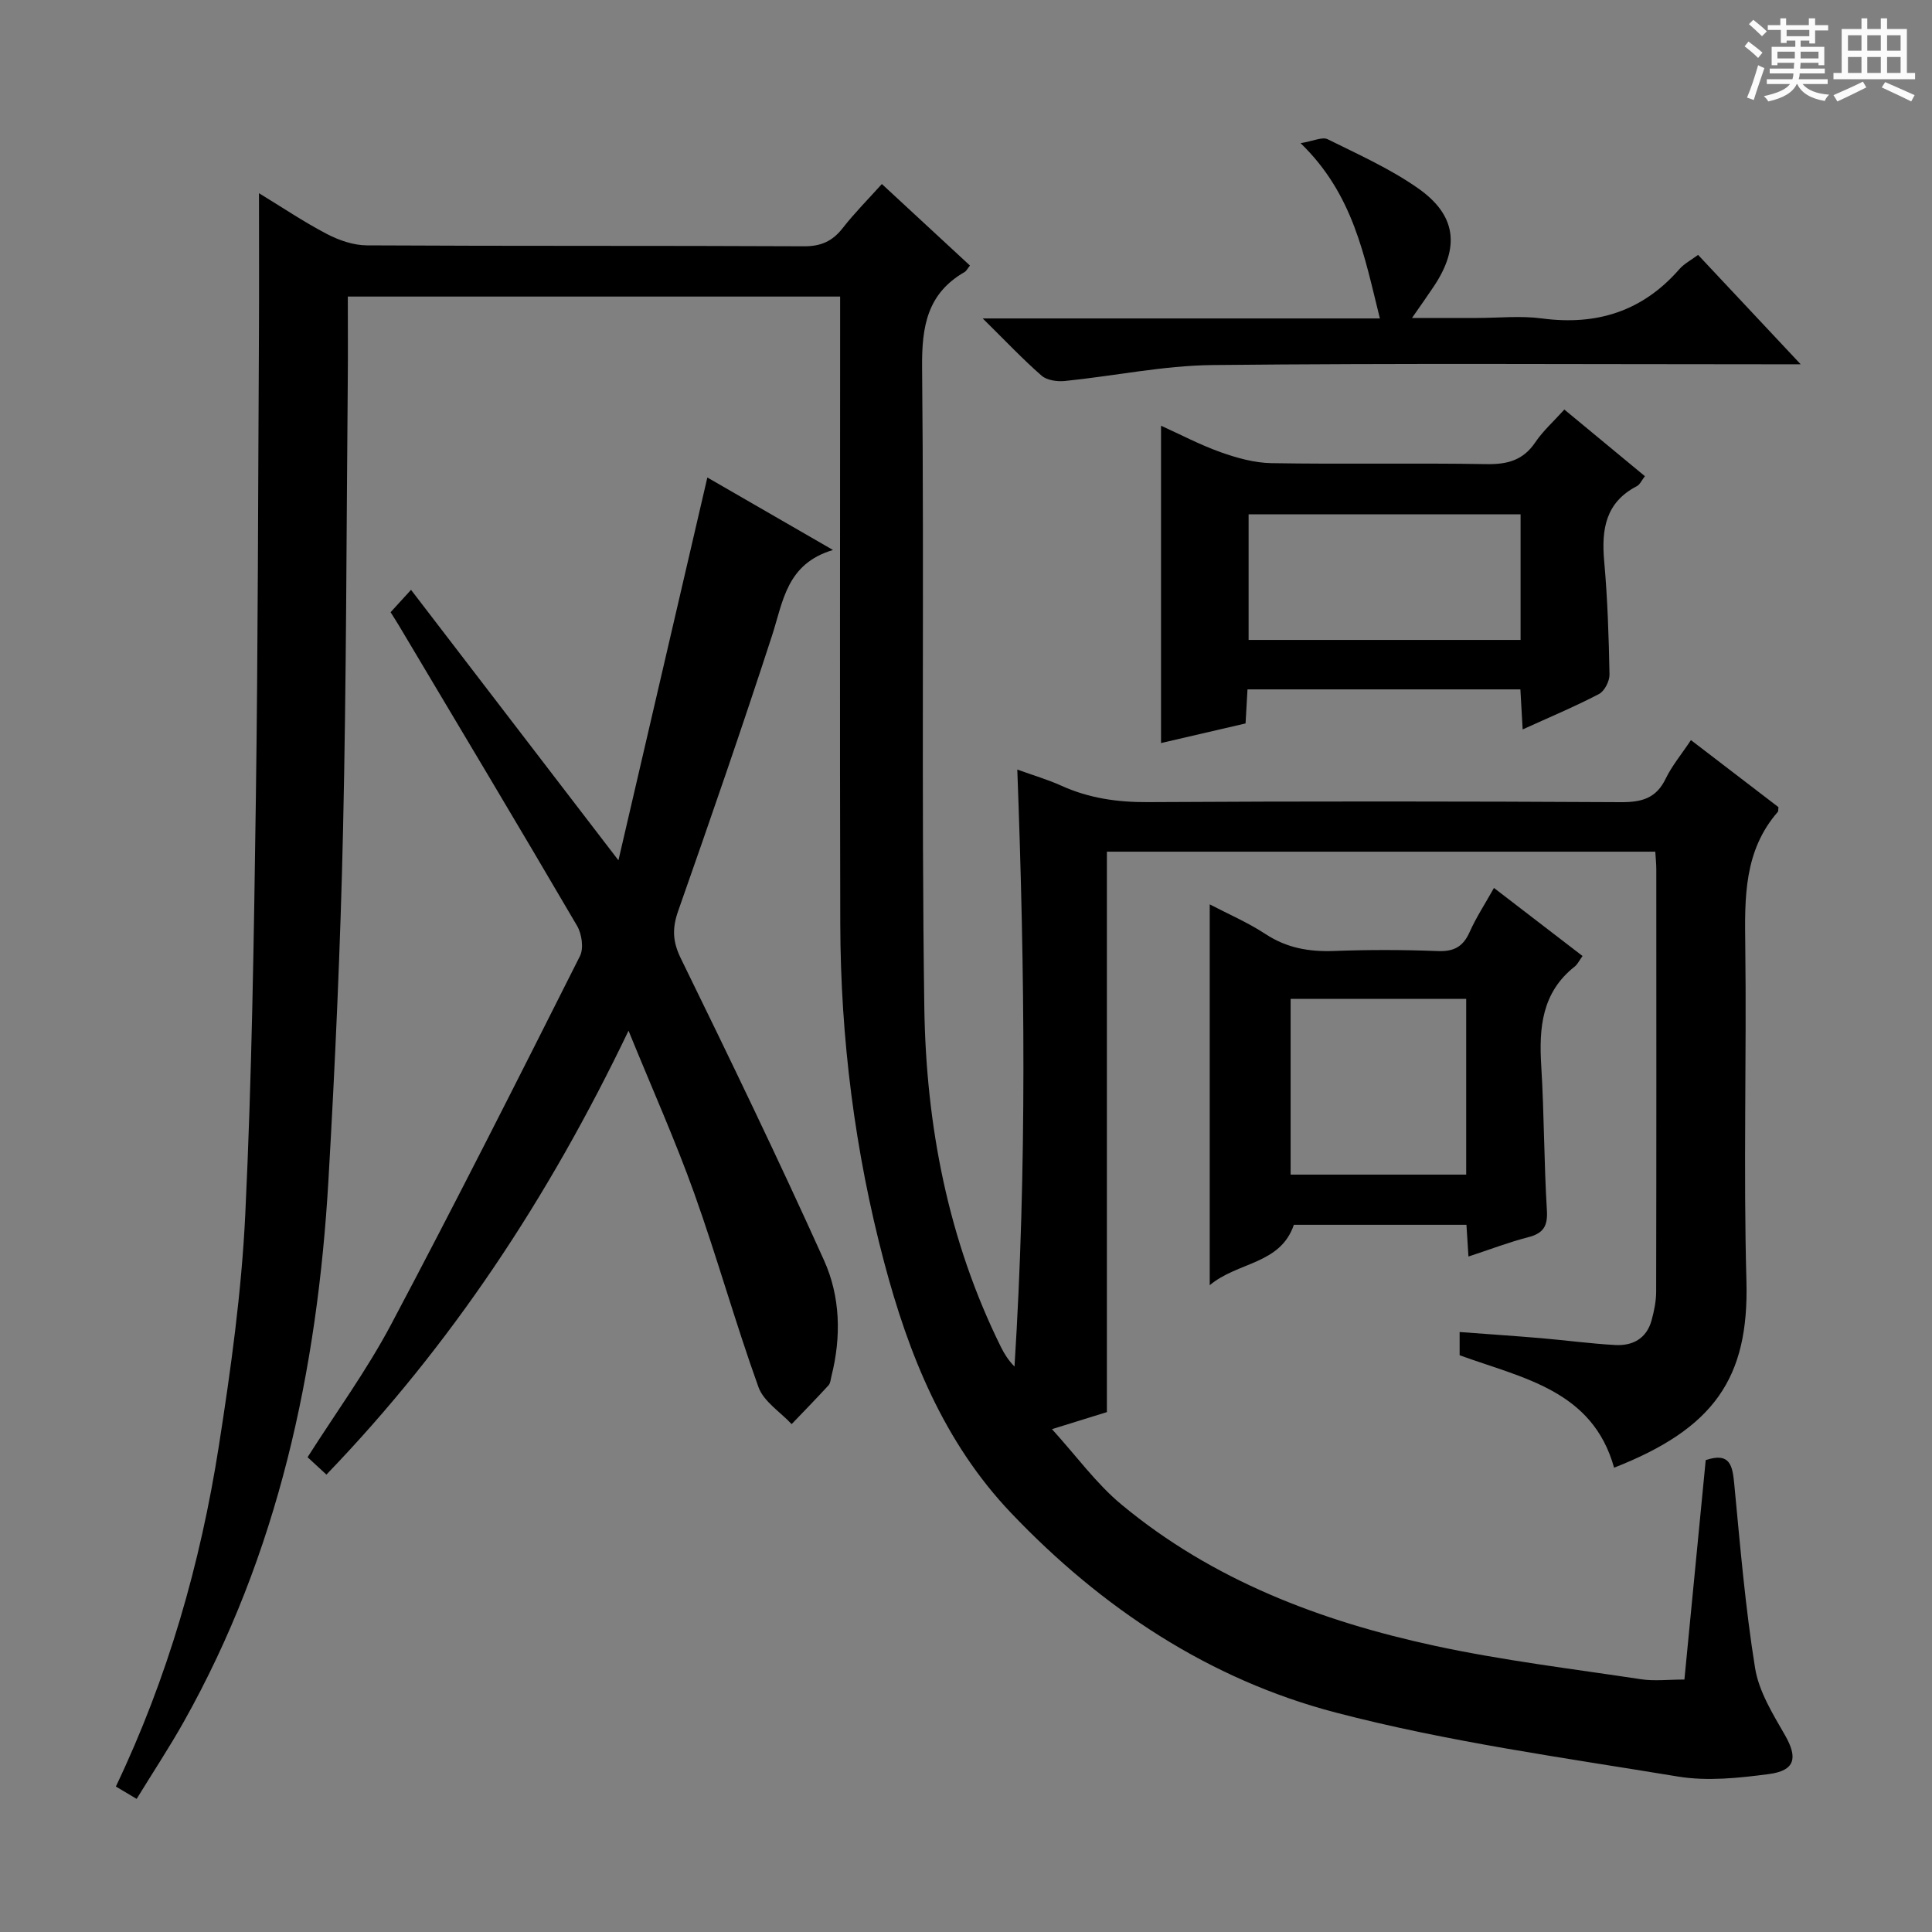<svg enable-background="new 0 0 400 400" viewBox="0 0 400 400" xmlns="http://www.w3.org/2000/svg"><rect x="0" y="0" width="400" height="400" fill="#808080" stroke="none"/><path d="m361.2 9.6.8-1c.9.7 1.9 1.4 2.9 2.3l-.9 1.1c-1-1-2-1.8-2.8-2.4zm.5 10.6c.9-2.1 1.6-4.3 2.3-6.7.4.2.8.4 1.3.6-.7 2.1-1.5 4.3-2.2 6.6zm.4-15.2.9-.9c1 .8 2 1.6 2.8 2.4l-1 1c-.9-.9-1.8-1.7-2.7-2.5zm12.5-1.2h1.2v1.4h2.7v1.1h-2.7v2.7h-1.2v-.6h-1.8v1.3h4.9v3.8h-1.2v-.5h-3.7c0 .4-.1.9-.1 1.2h5.1v1h-5.2c0 .5-.1.9-.2 1.2h6v1h-5.2c1.1 1.3 2.9 2 5.5 2.2-.4.4-.7.8-.9 1.3-2.9-.5-4.8-1.6-5.7-3.5h-.1c-.8 1.7-2.7 2.9-5.9 3.6-.2-.4-.6-.8-.9-1.1 2.8-.6 4.6-1.4 5.4-2.5h-4.8v-1h5.3c.1-.3.2-.7.2-1.2h-4.9v-1h5c0-.4 0-.8.1-1.2h-3.5v.5h-1.2v-3.8h4.9v-1.3h-1.8v.5h-1.2v-2.7h-2.7v-1h2.6v-1.4h1.2v1.4h4.7v-1.4zm-6.6 8.3h3.6c0-.4 0-.9 0-1.4h-3.6zm1.9-4.6h4.7v-1.3h-4.7zm6.6 3.2h-3.7v1.4h3.7z" fill="#fafbfa"/><path d="m385.3 3.8h1.3v2.2h2.8v-2.2h1.3v2.2h4.1v9.1h1.7v1.3h-16.9v-1.3h1.7v-9.1h4.1v-2.2zm.4 13.1.7 1.2c-1.8.9-3.8 1.9-6 2.9-.2-.4-.5-.8-.8-1.3 2.3-1 4.3-1.9 6.1-2.8zm-3.1-6.4h2.8v-3.2h-2.8zm0 4.6h2.8v-3.3h-2.8zm4-4.6h2.8v-3.2h-2.8zm0 4.6h2.8v-3.3h-2.8zm3.7 1.9c2.1.9 4.1 1.8 6.1 2.7l-.7 1.3c-2.2-1.1-4.2-2-6.1-2.9zm3.2-9.7h-2.8v3.2h2.8zm-2.8 7.8h2.8v-3.3h-2.8z" fill="#fafbfa"/><g fill="#010000"><path d="m334.18 303.87c-4.47-16.05-18.9-18.52-31.98-23.28 0-1.3 0-2.75 0-4.81 5.7.43 11.27.8 16.82 1.27 5.12.44 10.23 1.13 15.36 1.42 3.67.21 6.54-1.35 7.57-5.14.52-1.9.93-3.91.94-5.87.06-29.17.04-58.33.03-87.5 0-1.13-.13-2.25-.21-3.63-37.89 0-75.47 0-113.54 0v116.03c-3.51 1.09-6.63 2.06-11.37 3.53 5.1 5.61 9.18 11.29 14.39 15.61 18.86 15.67 41.23 24.14 64.84 29.24 14.09 3.04 28.46 4.77 42.73 6.93 2.75.42 5.61.06 8.98.06 1.47-15.14 2.94-30.27 4.41-45.43 5.08-1.7 5.55 1.19 5.91 4.97 1.22 12.72 2.28 25.48 4.31 38.08.78 4.86 3.68 9.52 6.21 13.93 2.65 4.63 2.12 7.3-3.33 8.02-6.22.82-12.76 1.52-18.87.51-23.7-3.91-47.63-7.18-70.81-13.24-26.21-6.84-48.51-21.65-67.25-41.34-13.92-14.63-21.22-32.82-26.28-51.95-6.06-22.91-9.01-46.3-9.07-70-.11-41.16-.03-82.33-.03-123.49 0-1.99 0-3.98 0-6.39-34.09 0-67.97 0-101.93 0 0 5.85.05 11.78-.01 17.71-.28 30.81-.28 61.63-.97 92.43-.54 24.27-1.63 48.55-3.03 72.79-2.28 39.41-10.4 77.36-29.97 112.18-3 5.33-6.37 10.44-9.74 15.93-1.68-1-2.9-1.73-4.3-2.56 10.76-22.56 17.5-46.12 21.31-70.44 2.49-15.9 4.71-31.94 5.48-47.99 1.37-28.58 1.78-57.22 2.19-85.85.45-32.14.46-64.28.64-96.43.05-9.57.01-19.14.01-29.17 4.72 2.87 9.23 5.92 14.03 8.43 2.52 1.32 5.53 2.36 8.32 2.37 30.16.17 60.33.04 90.5.19 3.55.02 5.91-1.08 8.03-3.8 2.43-3.11 5.23-5.92 8.08-9.09 6.27 5.81 12.22 11.31 18.24 16.88-.52.64-.74 1.13-1.11 1.34-7.75 4.46-8.88 11.28-8.8 19.73.44 44.16-.17 88.33.46 132.49.35 24.41 4.9 48.22 15.89 70.4.7 1.41 1.55 2.74 2.78 3.99 2.59-40.95 2.14-81.8.58-123.6 3.43 1.24 6.36 2.09 9.11 3.34 5.72 2.59 11.61 3.44 17.91 3.4 32.66-.19 65.33-.17 97.99.01 4.28.02 7.27-.8 9.23-4.86 1.28-2.65 3.23-4.98 5.23-7.99 6.32 4.85 12.32 9.44 18.12 13.88-.07.64-.03.86-.12.96-7.04 8.07-6.88 17.75-6.75 27.68.29 23.16-.4 46.34.24 69.49.54 20.09-6.71 30.52-27.4 38.63z"/><path d="m130.13 213.4c-16.63 34.69-36.72 65.07-62.55 91.9-1.4-1.3-2.59-2.39-3.9-3.6 5.87-9.23 12.25-17.98 17.27-27.44 13.4-25.25 26.27-50.78 39.12-76.31.82-1.62.39-4.6-.6-6.28-12.18-20.81-24.57-41.49-36.91-62.21-.51-.85-1.05-1.68-1.69-2.71 1.17-1.27 2.26-2.47 4.23-4.63 14.11 18.41 27.99 36.51 42.94 56 6.28-27.03 12.32-53.05 18.41-79.26 7.7 4.44 16.28 9.4 26.01 15.01-9.62 2.85-10.31 10.61-12.61 17.7-6.21 19.1-12.78 38.08-19.44 57.03-1.25 3.56-1.18 6.28.53 9.79 10.14 20.73 20.19 41.52 29.67 62.56 3.38 7.49 3.59 15.82 1.53 23.98-.16.64-.2 1.44-.6 1.88-2.5 2.72-5.08 5.37-7.64 8.04-2.35-2.53-5.79-4.67-6.87-7.67-4.77-13.25-8.56-26.86-13.3-40.13-3.89-10.88-8.64-21.48-13.6-33.65z"/><path d="m240.38 153.84c0-22.04 0-43.63 0-65.7 4.03 1.82 8.09 3.97 12.36 5.49 3.35 1.19 6.97 2.2 10.48 2.26 14.83.25 29.67-.05 44.5.2 4.35.08 7.63-.77 10.16-4.53 1.56-2.32 3.72-4.24 6-6.77 5.56 4.6 11 9.11 16.68 13.8-.67.86-1.03 1.73-1.66 2.06-6.51 3.37-7.36 8.97-6.77 15.55.7 7.78.95 15.61 1.1 23.42.03 1.38-1.02 3.46-2.18 4.07-4.98 2.6-10.19 4.78-15.8 7.33-.17-2.94-.31-5.49-.47-8.29-18.87 0-37.61 0-56.5 0-.14 2.45-.26 4.59-.4 7.05-5.82 1.35-11.58 2.69-17.5 4.06zm74.44-47.35c-19.15 0-37.84 0-56.31 0v26h56.31c0-8.8 0-17.24 0-26z"/><path d="m304.03 260.15c-.16-2.54-.28-4.35-.42-6.57-11.98 0-23.89 0-35.73 0-2.8 8.25-11.66 7.64-17.42 12.51 0-26.78 0-52.65 0-78.85 3.77 1.97 7.89 3.74 11.57 6.16 4.41 2.89 9.03 3.68 14.18 3.49 7.16-.27 14.34-.26 21.49.02 3.33.13 5.23-.92 6.57-3.94 1.35-3.02 3.18-5.81 5.04-9.13 6.17 4.74 12.15 9.33 18.34 14.09-.68.93-1.03 1.72-1.63 2.19-6.81 5.37-7.41 12.68-6.92 20.59.61 9.96.56 19.95 1.17 29.91.2 3.33-.81 4.75-3.93 5.55-4 1.03-7.88 2.53-12.31 3.98zm-.47-53.35c-12.27 0-24.28 0-36.35 0v36.39h36.35c0-12.31 0-24.22 0-36.39z"/><path d="m203.46 65.93h82.23c-3.22-12.91-5.46-25.69-16.42-36.29 2.69-.44 4.51-1.36 5.61-.81 6.37 3.16 12.96 6.11 18.74 10.17 7.95 5.59 8.64 12.18 3.24 20.29-1.27 1.91-2.6 3.77-4.52 6.54h13.44c4.5 0 9.06-.49 13.47.1 11.37 1.51 20.86-1.5 28.47-10.23.96-1.1 2.35-1.81 3.85-2.93 6.82 7.27 13.57 14.46 21.24 22.65-3.11 0-5.01 0-6.91 0-38.29 0-76.59-.24-114.87.16-10.19.11-20.36 2.27-30.56 3.3-1.59.16-3.72-.14-4.83-1.11-3.87-3.38-7.41-7.14-12.18-11.84z"/></g></svg>